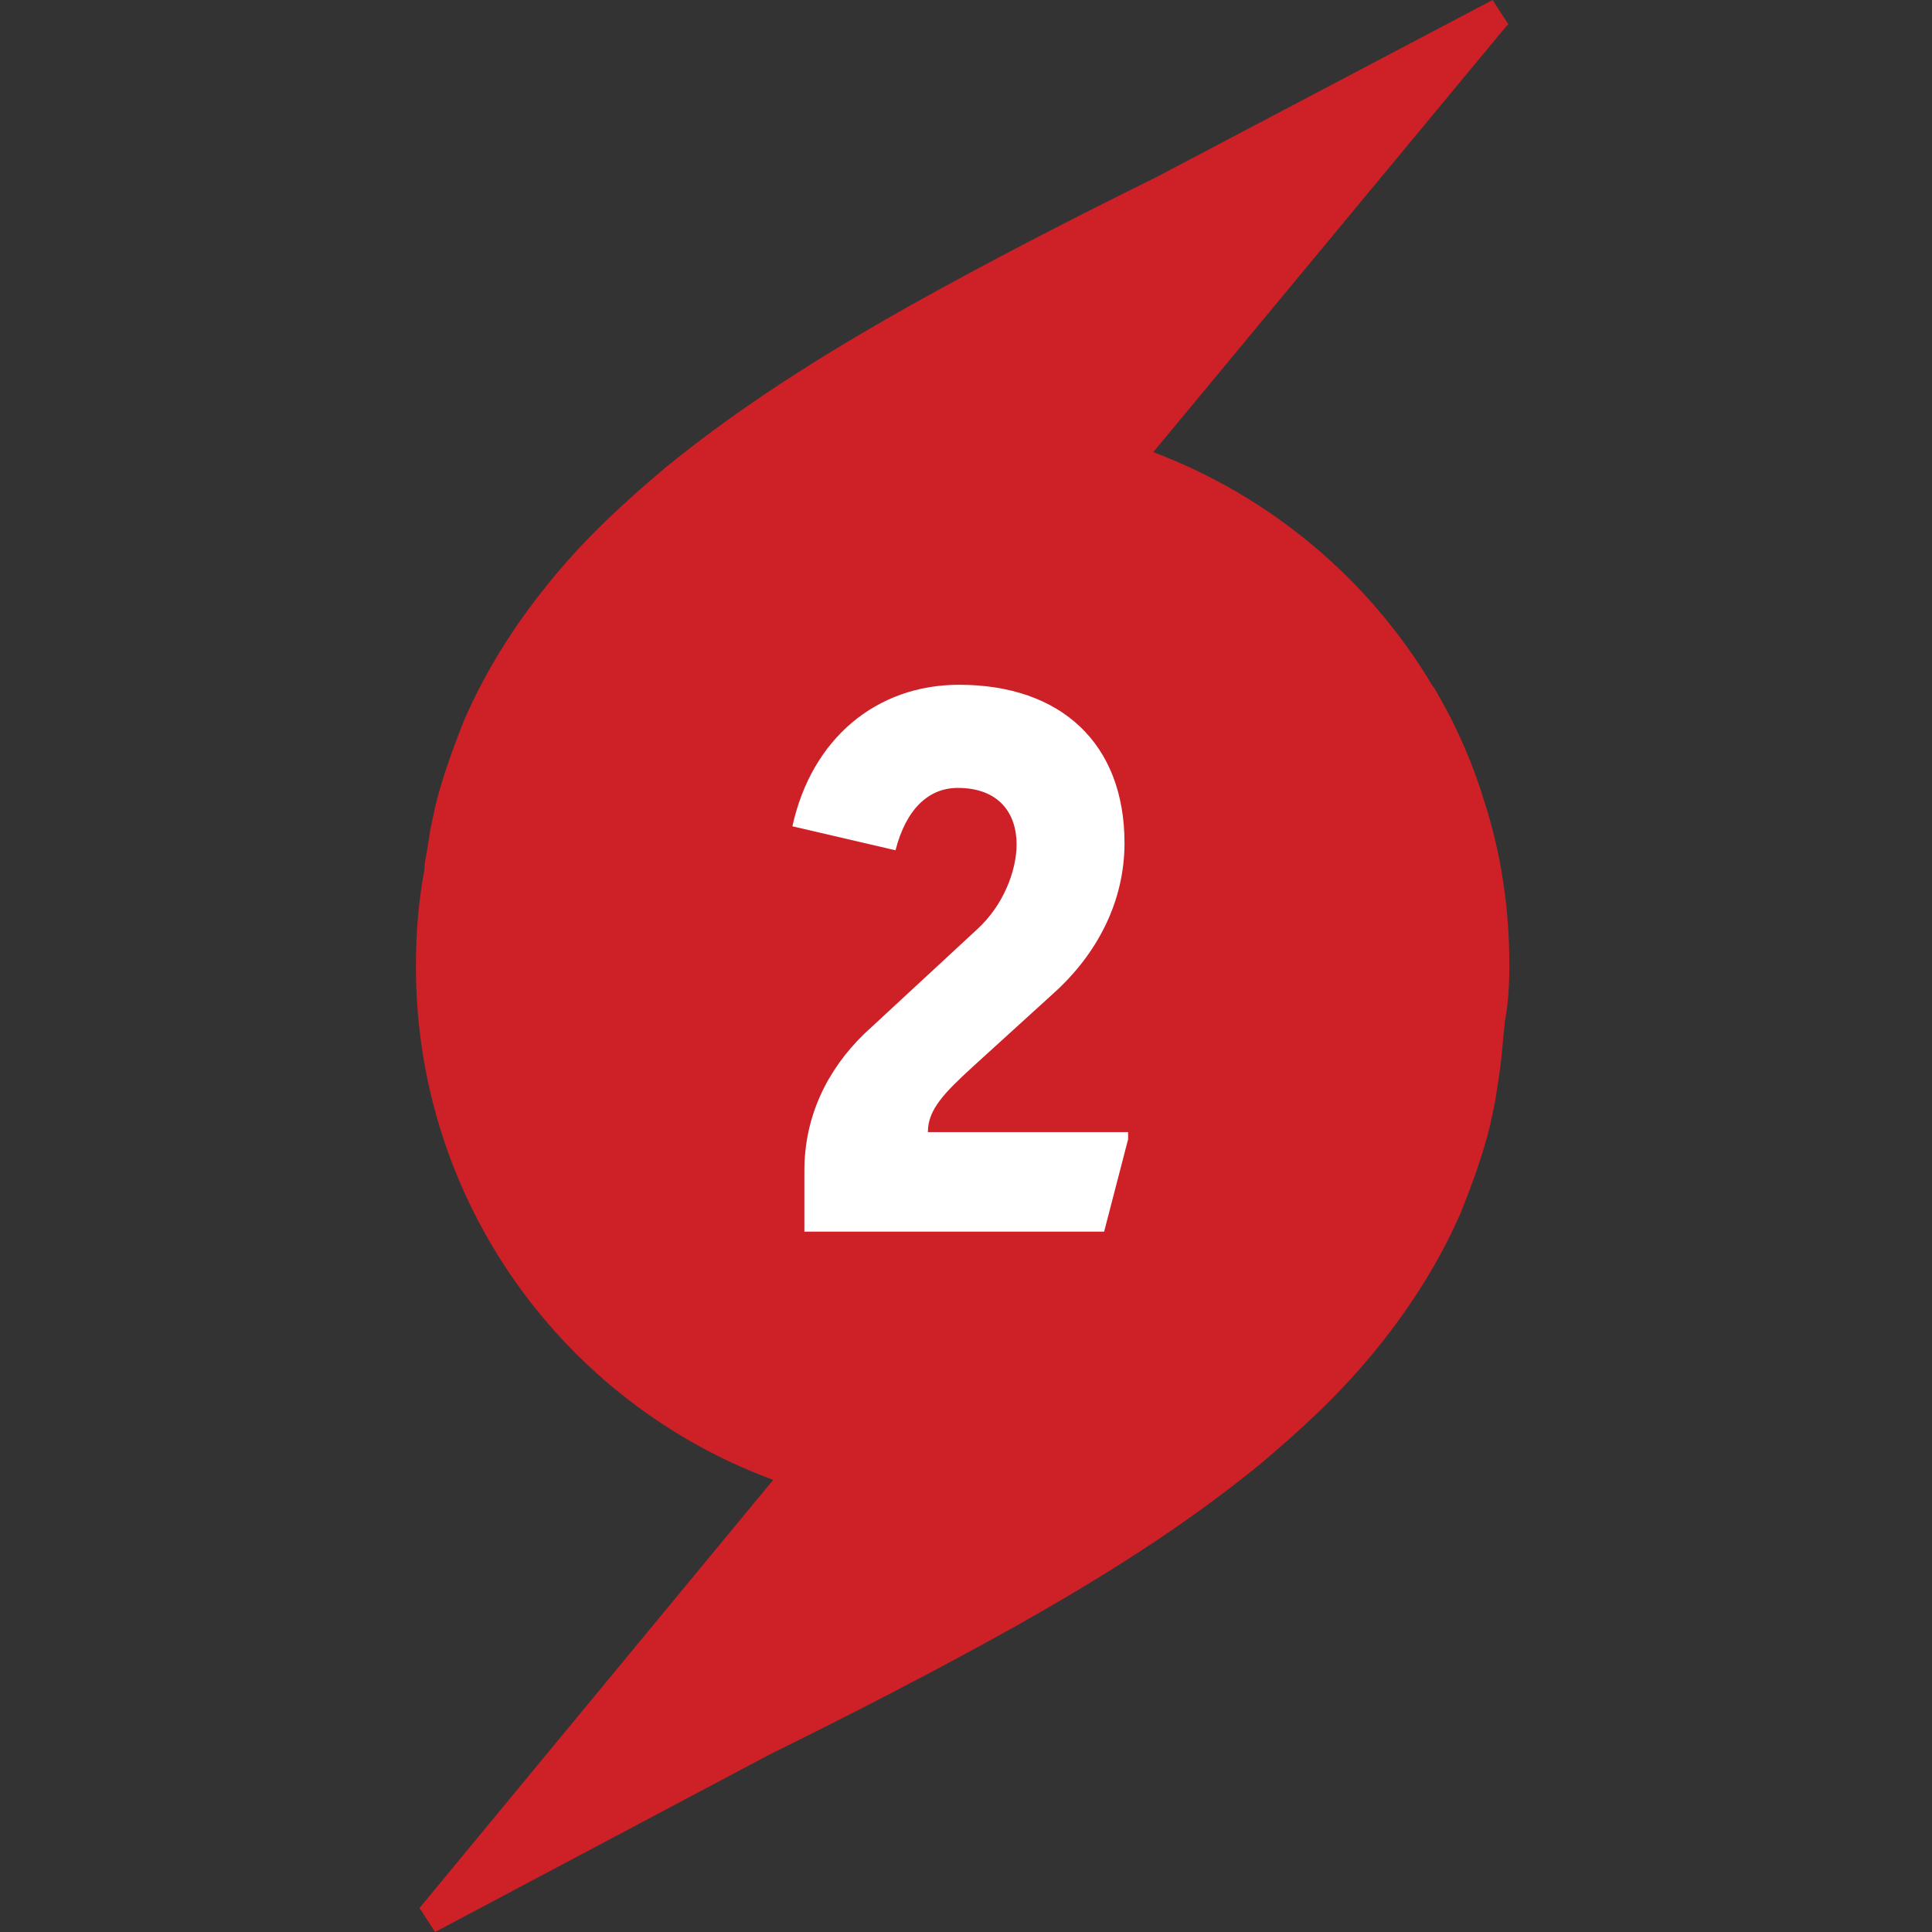 <svg xmlns="http://www.w3.org/2000/svg" width="288" height="288" viewBox="0 0 288 288">
    <rect x="0" y="0" width="288" height="288" fill="#333333" stroke="none"/>
    <g fill="none" fill-rule="evenodd">
        <g fill-rule="nonzero">
            <g>
                <path fill="#CE2027" d="M163 143.91c0-8.58-1.251-16.804-3.753-24.491-1.609-5.363-3.932-10.726-6.792-15.732-.357-.536-.536-1.072-.894-1.43-9.472-15.91-24.128-28.246-41.643-34.86L162.82 3.575l-.357.358c.179-.179.357-.179.357-.358L160.498 0l-50.223 26.458C97.943 32.536 85.432 38.972 73.28 45.765c-12.333 6.972-24.486 14.48-36.104 23.956-5.719 4.826-11.438 10.01-16.621 16.268-5.183 6.257-9.83 13.229-13.405 21.452-1.608 4.112-3.217 8.403-4.29 12.872l-.714 3.396-.536 3.397c-.18.894-.358 1.788-.358 2.682C.357 134.436 0 139.263 0 144.089c0 35.218 22.162 65.073 53.261 76.514L.536 284.425h0L2.86 288l49.865-26.458c12.332-6.078 24.843-12.514 36.996-19.307 12.333-6.972 24.486-14.48 36.104-23.956 5.719-4.826 11.438-10.01 16.621-16.268 5.183-6.257 9.83-13.229 13.405-21.452 1.608-4.112 3.217-8.403 4.29-12.872l.714-3.396.536-3.397c.358-2.324.537-4.29.715-6.436l.18-1.609v-.357c.535-2.682.714-5.542.714-8.581z" transform="translate(62)"/>
                <path fill="#FFF" d="M57.908 174.48c0-8.044 3.396-15.016 8.936-20.38l16.8-15.553c3.933-3.575 5.899-8.76 5.899-12.692 0-4.648-2.681-8.402-8.758-8.402-4.29 0-7.685 3.039-9.294 9.296l-15.37-3.576c2.86-13.05 12.51-21.095 24.843-21.095 15.192 0 24.664 8.76 24.664 23.598 0 8.76-4.11 16.626-10.723 22.525l-11.796 10.726c-4.29 3.933-6.792 6.436-6.792 9.833h29.847v1.072l-3.574 13.766H57.908v-9.118z" transform="translate(62)"/>
            </g>
        </g>
    </g>
</svg>
